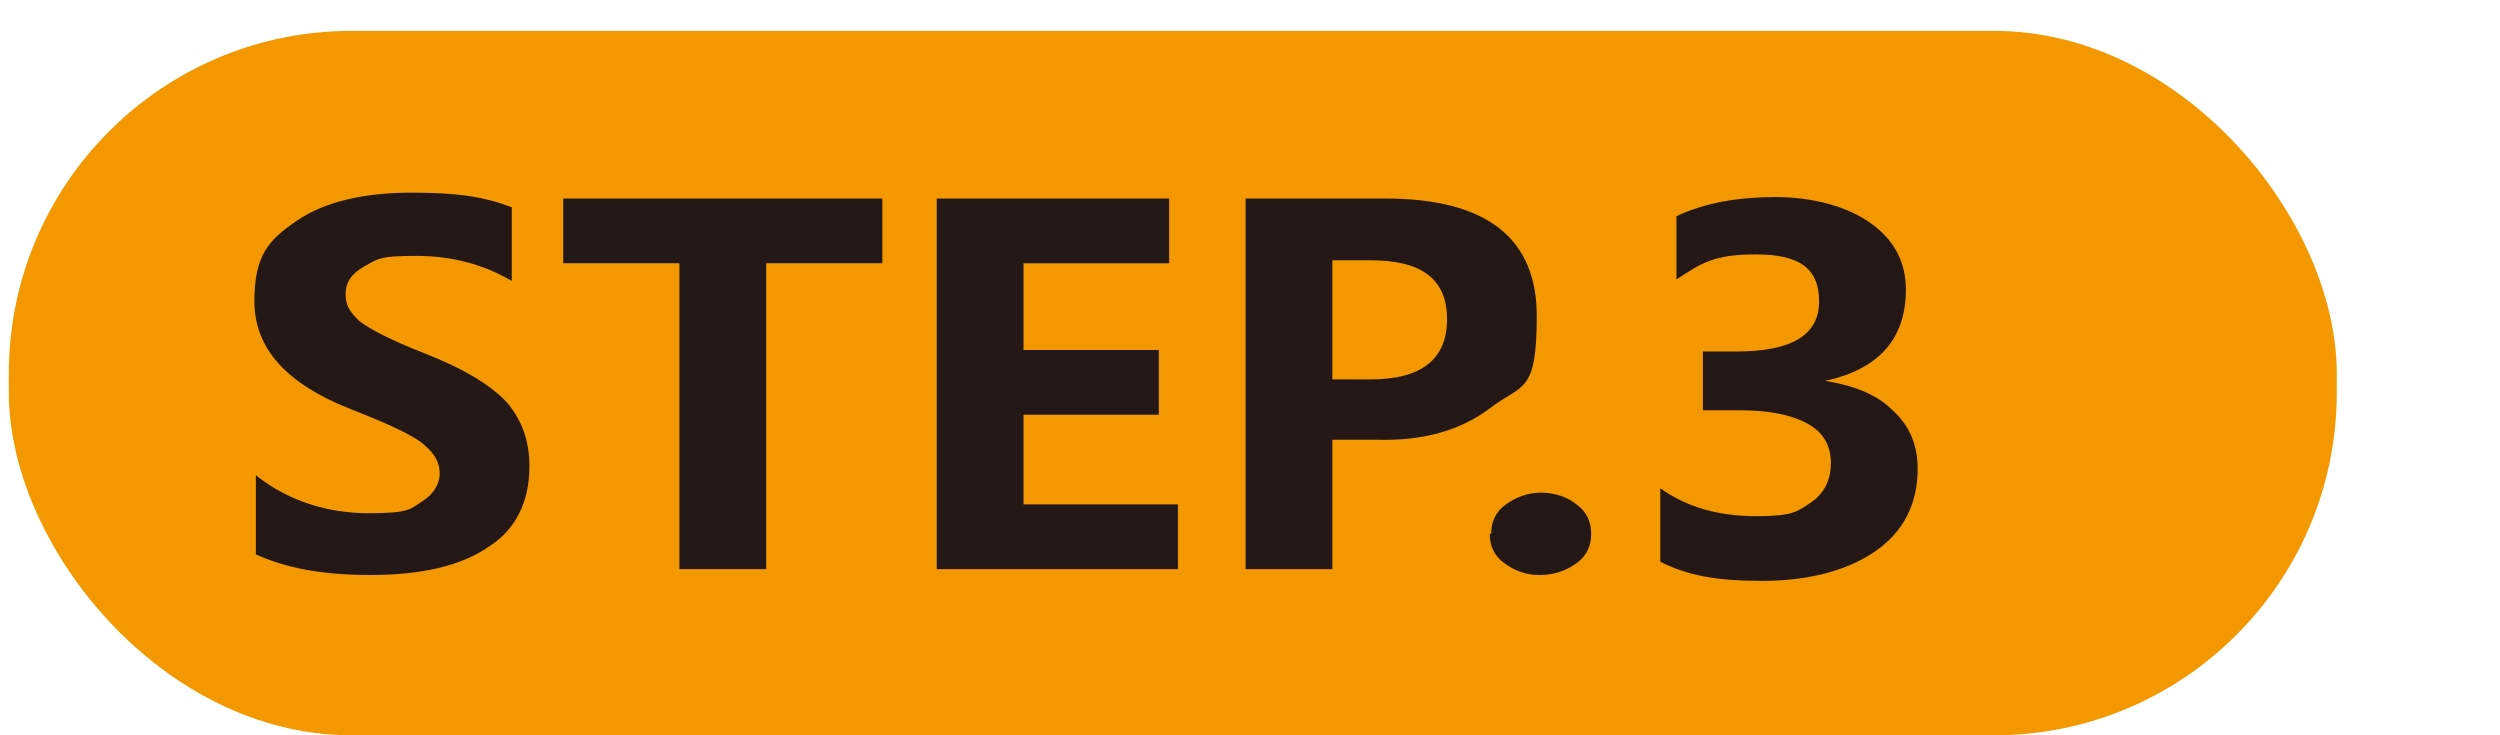 <?xml version="1.0" encoding="UTF-8"?>
<svg id="_レイヤー_1" xmlns="http://www.w3.org/2000/svg" version="1.1" viewBox="0 0 170 50">
  <!-- Generator: Adobe Illustrator 29.3.1, SVG Export Plug-In . SVG Version: 2.1.0 Build 151)  -->
  <defs>
    <style>
      .st0 {
        fill: #231815;
      }

      .st1 {
        fill: #f39800;
      }

      .st2 {
        isolation: isolate;
      }
    </style>
  </defs>
  <rect class="st1" x=".6" y="2.1" width="158.3" height="47.9" rx="23.3" ry="23.3"/>
  <g class="st2">
    <path class="st0" d="M17.5,32.4c2.2,1.7,4.8,2.5,7.6,2.5s2.8-.3,3.6-.8c.8-.5,1.2-1.2,1.2-1.9s-.3-1.3-1-1.9c-.6-.6-2.3-1.4-5.1-2.5-4.3-1.7-6.5-4.1-6.5-7.3s1-4.2,2.9-5.5,4.6-1.9,7.8-1.9,5,.3,6.8,1v5c-1.9-1.1-4-1.7-6.5-1.7s-2.6.2-3.5.7c-.9.5-1.3,1.1-1.3,1.9s.3,1.2.9,1.8c.6.5,2.1,1.3,4.4,2.2,2.8,1.1,4.6,2.2,5.7,3.4,1,1.2,1.5,2.6,1.5,4.3,0,2.4-.9,4.3-2.8,5.5-1.9,1.3-4.6,1.9-8,1.9s-5.8-.5-7.8-1.4v-5.4Z"/>
    <path class="st0" d="M60,17.9h-7.9v20.8h-5.9v-20.8h-7.9v-4.4h21.7v4.4Z"/>
    <path class="st0" d="M80.1,38.7h-16.4V13.5h15.8v4.4h-9.9v5.9h9.2v4.4h-9.2v6.1h10.5v4.4Z"/>
    <path class="st0" d="M90.6,29.9v8.8h-5.9V13.5h9.5c6.9,0,10.3,2.7,10.3,8s-1,4.6-3.1,6.2c-2.1,1.6-4.7,2.3-7.8,2.2h-3ZM90.6,17.7v8.1h2.6c3.5,0,5.2-1.4,5.2-4.1s-1.7-4-5.2-4h-2.6Z"/>
    <path class="st0" d="M101.4,36.3c0-.8.3-1.5,1-2s1.5-.8,2.4-.8,1.8.3,2.4.8c.7.5,1,1.2,1,2s-.3,1.5-1,2c-.7.5-1.5.8-2.5.8s-1.7-.3-2.4-.8c-.7-.5-1-1.2-1-2Z"/>
    <path class="st0" d="M112.9,33.2c1.8,1.3,4,1.9,6.5,1.9s2.8-.3,3.7-.9,1.4-1.5,1.4-2.7-.5-2.1-1.6-2.7c-1.1-.6-2.6-.9-4.6-.9h-2.5v-4h2.3c3.7,0,5.6-1.1,5.6-3.4s-1.4-3.2-4.3-3.2-3.7.6-5.4,1.7v-4.3c1.9-.9,4.2-1.3,6.7-1.3s4.8.6,6.4,1.7c1.6,1.1,2.5,2.6,2.5,4.6,0,3.3-1.8,5.4-5.5,6.2h0c1.9.3,3.5.9,4.6,2,1.2,1.1,1.7,2.4,1.7,4,0,2.4-1,4.3-2.9,5.6-1.9,1.3-4.5,2-7.7,2s-5.1-.4-6.9-1.3v-4.6Z"/>
  </g>
</svg>